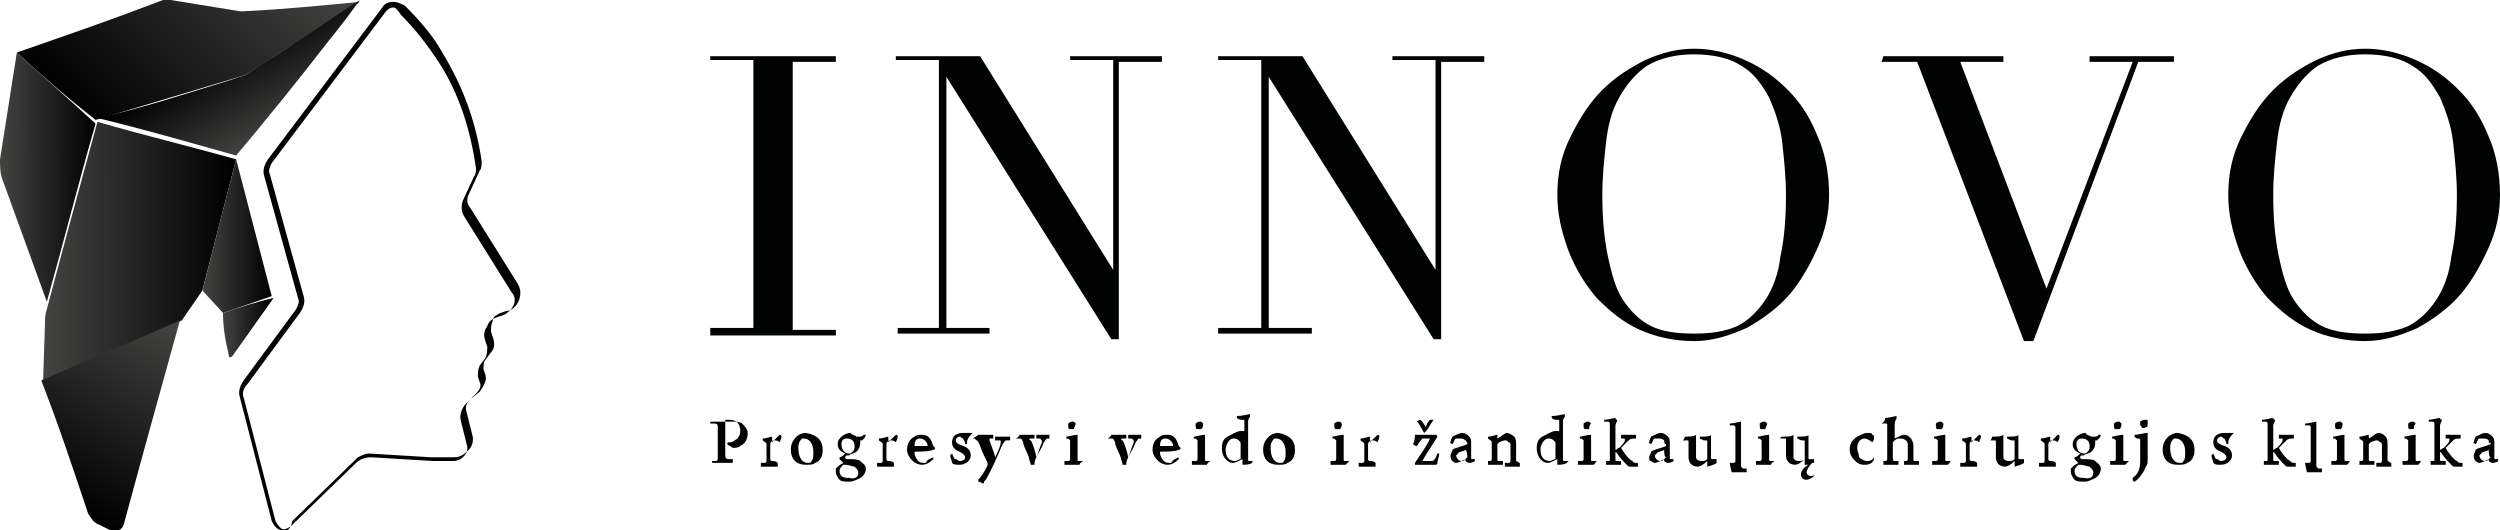 <svg xmlns="http://www.w3.org/2000/svg" xmlns:xlink="http://www.w3.org/1999/xlink" id="Layer_1" x="0px" y="0px" viewBox="0 0 133.4 28.3" style="enable-background:new 0 0 133.4 28.3;" xml:space="preserve"><style type="text/css">	.st0{fill:#010202;}	.st1{fill:url(#SVGID_1_);}	.st2{fill:url(#SVGID_2_);}	.st3{fill:url(#SVGID_3_);}	.st4{fill:url(#SVGID_4_);}	.st5{fill:url(#SVGID_5_);}	.st6{fill:url(#SVGID_6_);}	.st7{fill:url(#SVGID_7_);}</style><g>	<path class="st0" d="M37.9,17.5h2.3V3.2h-2.3V3h6.7v0.3h-2.3v14.3h2.3v0.3h-6.7V17.5z"></path>	<path class="st0" d="M47.8,17.5h2.3V3.2h-2.3V3h4.5l7.1,11.4h0V3.2h-2.3V3H62v0.3h-2.3v14.8h-0.4l-8.8-14h0v13.4h2.3v0.3h-4.9V17.5  z"></path>	<path class="st0" d="M65,17.5h2.3V3.2H65V3h4.5l7.1,11.4h0V3.2h-2.3V3h4.9v0.3h-2.3v14.8h-0.4l-8.8-14h0v13.4h2.3v0.3H65L65,17.5  L65,17.5z"></path>	<path class="st0" d="M83.1,10.4c0-1.1,0.2-2.1,0.7-3.1s1-1.8,1.7-2.5s1.5-1.2,2.3-1.6c0.9-0.4,1.7-0.6,2.6-0.6  c0.9,0,1.8,0.2,2.7,0.6c0.9,0.4,1.6,0.9,2.3,1.6s1.2,1.5,1.6,2.5c0.4,0.9,0.6,2,0.6,3.1c0,1-0.2,1.9-0.6,2.8  c-0.4,0.9-0.9,1.8-1.5,2.5c-0.6,0.7-1.4,1.3-2.3,1.8c-0.9,0.4-1.8,0.7-2.8,0.7c-1,0-2-0.2-2.9-0.6c-0.9-0.4-1.6-1-2.3-1.7  c-0.6-0.7-1.1-1.5-1.5-2.5C83.3,12.3,83.1,11.4,83.1,10.4z M85.5,10.4c0,1.3,0.1,2.3,0.3,3.3c0.2,0.9,0.4,1.7,0.8,2.3  c0.4,0.6,0.9,1.1,1.5,1.4s1.4,0.4,2.3,0.4s1.6-0.1,2.3-0.4c0.6-0.3,1.1-0.8,1.5-1.4c0.4-0.6,0.7-1.4,0.8-2.3c0.2-0.9,0.3-2,0.3-3.3  c0-0.9-0.1-1.9-0.2-2.8c-0.1-0.9-0.4-1.7-0.7-2.4c-0.4-0.7-0.8-1.3-1.5-1.7c-0.6-0.4-1.5-0.6-2.5-0.6s-1.8,0.2-2.5,0.6  c-0.6,0.4-1.1,1-1.5,1.7c-0.4,0.7-0.6,1.5-0.7,2.4C85.6,8.5,85.5,9.4,85.5,10.4z"></path>	<path class="st0" d="M100.5,3h6.4v0.3h-2.3l4.6,12.1l4.6-12.1h-2.3V3h4.5v0.3h-1.9l-5.6,14.9h-0.5l-5.7-14.9h-1.9L100.5,3L100.5,3z  "></path>	<path class="st0" d="M118.9,10.4c0-1.1,0.2-2.1,0.7-3.1s1-1.8,1.7-2.5s1.5-1.2,2.3-1.6c0.9-0.4,1.7-0.6,2.6-0.6  c0.9,0,1.8,0.2,2.7,0.6c0.9,0.4,1.6,0.9,2.3,1.6c0.7,0.7,1.2,1.5,1.6,2.5c0.4,0.9,0.6,2,0.6,3.1c0,1-0.2,1.9-0.6,2.8  c-0.4,0.9-0.9,1.8-1.5,2.5c-0.6,0.7-1.4,1.3-2.3,1.8c-0.9,0.4-1.8,0.7-2.8,0.7c-1,0-2-0.2-2.9-0.6s-1.6-1-2.3-1.7  c-0.6-0.7-1.1-1.5-1.5-2.5C119.1,12.3,118.9,11.4,118.9,10.4z M121.3,10.4c0,1.3,0.1,2.3,0.3,3.3c0.2,0.9,0.4,1.7,0.8,2.3  c0.4,0.6,0.9,1.1,1.5,1.4s1.4,0.4,2.3,0.4s1.6-0.1,2.3-0.4c0.6-0.3,1.1-0.8,1.5-1.4s0.7-1.4,0.8-2.3c0.2-0.9,0.3-2,0.3-3.3  c0-0.9-0.1-1.9-0.2-2.8c-0.1-0.9-0.4-1.7-0.7-2.4c-0.4-0.7-0.8-1.3-1.5-1.7c-0.6-0.4-1.5-0.6-2.5-0.6c-1,0-1.8,0.2-2.5,0.6  c-0.6,0.4-1.1,1-1.5,1.7c-0.4,0.7-0.6,1.5-0.7,2.4C121.4,8.5,121.3,9.4,121.3,10.4z"></path></g><g>	<path class="st0" d="M38.8,23.7C38.8,23.7,38.8,23.7,38.8,23.7c0-0.1,0.1-0.1,0.1-0.1c0.1,0,0.2,0,0.3-0.1c0.2-0.1,0.3-0.3,0.3-0.5  c0-0.4-0.2-0.6-0.6-0.6c0,0-0.1,0-0.2,0c0,0,0,0,0,0.1c0,0.1,0,0.2,0,0.9c0,0.6,0,0.8,0,0.9c0,0.1,0,0.1,0.1,0.2c0.1,0,0.1,0,0.3,0  c0,0,0,0.1,0,0.2c-0.1,0-0.4,0-0.6,0c-0.2,0-0.4,0-0.5,0c0,0,0-0.1,0-0.1c0.1,0,0.2,0,0.2,0c0.1,0,0.1-0.1,0.1-0.2  c0-0.1,0-0.5,0-0.8c0-0.6,0-0.7,0-0.8s0-0.2-0.2-0.2c-0.1,0-0.1,0-0.2,0c0,0,0-0.1,0-0.1c0.1,0,0.3,0,0.5,0c0.3,0,0.4,0,0.7,0  c0.1,0,0.4,0,0.5,0.1c0.1,0.1,0.3,0.3,0.3,0.5c0,0.4-0.2,0.6-0.4,0.7c-0.1,0.1-0.3,0.1-0.4,0.1C39,23.8,38.9,23.8,38.8,23.7  C38.8,23.8,38.8,23.8,38.8,23.7z"></path>	<path class="st0" d="M41.7,23.3L41.7,23.3c0,0.1-0.1,0.3-0.1,0.3l0,0c-0.1-0.1-0.2-0.1-0.3-0.1c-0.1,0-0.2,0.1-0.2,0.2  c0,0,0,0.1,0,0.1c0,0.3,0,0.7,0,0.7s0,0.1,0.1,0.1c0.1,0,0.2,0,0.3,0.1c0,0,0,0.1,0,0.2c-0.1,0-0.3,0-0.5,0c-0.1,0-0.3,0-0.4,0  c0,0,0-0.1,0-0.2c0.1,0,0.1,0,0.2,0c0.1,0,0.1-0.1,0.1-0.1c0-0.1,0-0.4,0-0.6c0-0.1,0-0.3,0-0.3c0-0.1-0.1-0.1-0.2-0.2  c0,0,0-0.1,0-0.1c0.2,0,0.4-0.1,0.5-0.1c0,0,0,0,0,0s0,0.2,0,0.3c0,0,0,0,0,0c0.1-0.1,0.2-0.2,0.3-0.3c0.1-0.1,0.1-0.1,0.2-0.1  C41.6,23.2,41.7,23.2,41.7,23.3z"></path>	<path class="st0" d="M43.9,24c0,0.3-0.1,0.6-0.4,0.7c-0.1,0.1-0.3,0.1-0.5,0.1c-0.6,0-0.8-0.4-0.8-0.8c0-0.3,0.1-0.5,0.3-0.7  c0.1-0.1,0.3-0.2,0.5-0.2C43.6,23.2,43.9,23.5,43.9,24z M42.8,23.4c-0.1,0.1-0.2,0.2-0.2,0.5c0,0.5,0.2,0.8,0.5,0.8  c0.1,0,0.2,0,0.2-0.1c0.1-0.1,0.1-0.2,0.1-0.5c0-0.4-0.2-0.7-0.5-0.7C42.9,23.4,42.8,23.4,42.8,23.4z"></path>	<path class="st0" d="M45.7,23.3c0.1,0,0.1,0,0.2,0c0.1,0,0.2-0.1,0.2-0.1c0,0,0.1,0,0.1,0c0,0.1-0.1,0.2-0.1,0.2  c0,0-0.1,0.1-0.1,0.1h-0.1l0,0c0,0,0,0.1,0,0.1c0,0.3-0.1,0.4-0.2,0.5c-0.1,0.1-0.3,0.1-0.4,0.2h-0.1c0,0-0.1,0-0.1,0.1  c0,0.1,0.1,0.1,0.2,0.1c0.2,0,0.5,0,0.6,0.1c0.1,0.1,0.3,0.2,0.3,0.4c0,0.3-0.2,0.5-0.5,0.6c-0.2,0.1-0.3,0.1-0.4,0.1  c-0.2,0-0.4,0-0.5-0.1c-0.1-0.1-0.2-0.3-0.2-0.4c0,0,0-0.1,0-0.2c0.1-0.1,0.2-0.2,0.4-0.3l0,0c-0.1-0.1-0.2-0.2-0.2-0.2  c0,0,0-0.1,0-0.1c0.1,0,0.2-0.1,0.3-0.2v0c-0.2-0.1-0.4-0.2-0.4-0.5c0-0.2,0.1-0.3,0.2-0.4c0.1-0.1,0.3-0.2,0.5-0.2  C45.4,23.2,45.6,23.2,45.7,23.3z M45.8,25.2c0-0.1-0.1-0.2-0.2-0.3c-0.1,0-0.3-0.1-0.5-0.1c-0.1,0-0.1,0-0.1,0  c-0.1,0.1-0.2,0.2-0.2,0.3c0,0.1,0,0.2,0.1,0.3c0.1,0.1,0.3,0.1,0.4,0.1C45.7,25.6,45.8,25.4,45.8,25.2z M44.9,23.7  c0,0.2,0.1,0.5,0.4,0.5c0.1,0,0.1,0,0.2-0.1c0.1-0.1,0.1-0.2,0.1-0.3c0-0.2-0.1-0.4-0.4-0.4C45,23.4,44.9,23.5,44.9,23.7z"></path>	<path class="st0" d="M47.9,23.3L47.9,23.3c0,0.1-0.1,0.3-0.1,0.3l0,0c-0.1-0.1-0.2-0.1-0.3-0.1c-0.1,0-0.2,0.1-0.2,0.2  c0,0,0,0.1,0,0.1c0,0.3,0,0.7,0,0.7s0,0.1,0.1,0.1c0.1,0,0.2,0,0.3,0.1c0,0,0,0.1,0,0.2c-0.1,0-0.3,0-0.5,0c-0.1,0-0.3,0-0.4,0  c0,0,0-0.1,0-0.2c0.1,0,0.1,0,0.2,0c0.1,0,0.1-0.1,0.1-0.1c0-0.1,0-0.4,0-0.6c0-0.1,0-0.3,0-0.3c0-0.1-0.1-0.1-0.2-0.2  c0,0,0-0.1,0-0.1c0.2,0,0.4-0.1,0.5-0.1c0,0,0,0,0,0s0,0.2,0,0.3c0,0,0,0,0,0c0.1-0.1,0.2-0.2,0.3-0.3c0.1-0.1,0.1-0.1,0.2-0.1  C47.8,23.2,47.9,23.2,47.9,23.3z"></path>	<path class="st0" d="M49.8,24.4c0,0,0,0.1,0,0.1c-0.2,0.2-0.4,0.3-0.6,0.3c-0.2,0-0.4-0.1-0.5-0.2c-0.2-0.2-0.3-0.4-0.3-0.6  c0-0.4,0.2-0.6,0.4-0.7c0.1-0.1,0.3-0.1,0.4-0.1c0.4,0,0.5,0.3,0.6,0.6c0,0,0,0,0.1,0.1c0,0,0,0.1-0.1,0.1c-0.2,0.1-0.7,0.1-1,0.1  c0,0,0,0,0,0.1c0,0.1,0.1,0.3,0.2,0.4c0.1,0.1,0.2,0.1,0.4,0.1C49.5,24.5,49.6,24.5,49.8,24.4C49.8,24.4,49.8,24.4,49.8,24.4z   M48.8,23.8C48.8,23.8,48.8,23.8,48.8,23.8c0.2,0,0.6,0,0.7,0l0,0c0-0.2-0.2-0.4-0.4-0.4C48.9,23.4,48.8,23.5,48.8,23.8z"></path>	<path class="st0" d="M51.6,23.7c0,0-0.1,0-0.1,0c0-0.2-0.1-0.2-0.1-0.3c-0.1,0-0.1-0.1-0.2-0.1c-0.1,0-0.2,0.1-0.2,0.2  c0,0.1,0.1,0.2,0.4,0.3c0.3,0.1,0.4,0.3,0.4,0.5c0,0.3-0.3,0.5-0.6,0.5c-0.2,0-0.3,0-0.4-0.1c0-0.1-0.1-0.3-0.1-0.4  c0,0,0.1-0.1,0.1-0.1c0.1,0.2,0.1,0.3,0.2,0.3c0.1,0,0.1,0.1,0.2,0.1c0.2,0,0.3-0.1,0.3-0.2c0-0.1-0.1-0.2-0.3-0.3  c-0.3-0.1-0.4-0.3-0.4-0.5c0-0.3,0.2-0.5,0.6-0.5c0.1,0,0.2,0,0.3,0c0.1,0,0.1,0,0.2,0C51.6,23.4,51.6,23.5,51.6,23.7z"></path>	<path class="st0" d="M52.2,23.2c0.1,0,0.3,0,0.4,0c0.2,0,0.4,0,0.4,0c0,0,0,0.1,0,0.2c-0.1,0-0.1,0-0.2,0c0,0,0,0.1,0,0.1  c0.1,0.3,0.3,0.8,0.3,0.9h0c0.1-0.2,0.3-0.6,0.3-0.8c0-0.1,0-0.1-0.1-0.1c0,0-0.1,0-0.2,0c0,0,0-0.1,0-0.2c0.1,0,0.2,0,0.4,0  c0.1,0,0.3,0,0.4,0c0,0,0,0.1,0,0.2c-0.1,0-0.1,0-0.2,0c-0.1,0-0.1,0.1-0.2,0.2c-0.3,0.7-0.6,1.4-0.9,1.9c-0.1,0.1-0.1,0.1-0.1,0.2  l0,0c-0.1,0-0.2-0.1-0.3-0.1c0,0,0-0.1,0-0.1c0.1-0.1,0.4-0.5,0.5-0.8l0-0.1c-0.1-0.2-0.3-0.6-0.4-0.9c-0.1-0.3-0.2-0.3-0.3-0.4  l-0.1,0C52.1,23.3,52.2,23.2,52.2,23.2z"></path>	<path class="st0" d="M54.4,23.2c0.1,0,0.2,0,0.4,0c0.2,0,0.3,0,0.4,0c0,0,0,0.1,0,0.2c-0.1,0-0.1,0-0.2,0s-0.1,0.1,0,0.1  c0.1,0.1,0.3,0.8,0.3,0.9h0c0.1-0.2,0.2-0.6,0.3-0.8c0-0.1,0-0.1-0.1-0.2c-0.1,0-0.1,0-0.2,0c0,0,0-0.1,0-0.2c0.1,0,0.2,0,0.4,0  c0.2,0,0.3,0,0.3,0c0,0,0,0.1,0,0.2c-0.1,0-0.1,0-0.1,0c-0.1,0-0.1,0.1-0.2,0.2c-0.1,0.3-0.2,0.4-0.4,0.8c-0.1,0.2-0.1,0.3-0.1,0.4  c-0.1,0-0.2,0-0.2,0c0-0.1-0.1-0.3-0.1-0.4c-0.1-0.3-0.3-0.6-0.3-0.8c-0.1-0.2-0.1-0.2-0.2-0.2c-0.1,0-0.1,0-0.2,0  C54.4,23.3,54.4,23.2,54.4,23.2z"></path>	<path class="st0" d="M57.6,24.8c-0.1,0-0.2,0-0.4,0c-0.2,0-0.3,0-0.4,0c0,0,0-0.1,0-0.2c0.1,0,0.1,0,0.2,0c0.1,0,0.1-0.1,0.1-0.1  c0-0.1,0-0.3,0-0.5v-0.4c0,0,0-0.1,0-0.1c-0.1-0.1-0.1-0.1-0.2-0.1c0,0,0-0.1,0-0.1c0.1,0,0.4-0.1,0.6-0.1v0.7c0,0.2,0,0.4,0,0.6  c0,0.1,0,0.1,0.1,0.1c0.1,0,0.1,0,0.2,0C57.6,24.7,57.6,24.8,57.6,24.8z M57.3,22.9c0,0-0.2,0-0.2,0c-0.1,0-0.1-0.1-0.1-0.2  c0,0,0-0.1,0-0.1c0,0,0.1-0.1,0.2-0.1c0.1,0,0.1,0,0.1,0c0,0,0.1,0.1,0.1,0.1C57.4,22.7,57.3,22.8,57.3,22.9z"></path>	<path class="st0" d="M59.3,23.2c0.1,0,0.2,0,0.4,0c0.2,0,0.3,0,0.4,0c0,0,0,0.1,0,0.2c-0.1,0-0.1,0-0.2,0c-0.1,0-0.1,0.1,0,0.1  c0.1,0.1,0.3,0.8,0.3,0.9h0c0.1-0.2,0.2-0.6,0.3-0.8c0-0.1,0-0.1-0.1-0.2c-0.1,0-0.1,0-0.2,0c0,0,0-0.1,0-0.2c0.1,0,0.2,0,0.4,0  c0.2,0,0.3,0,0.3,0c0,0,0,0.1,0,0.2c-0.1,0-0.1,0-0.1,0c-0.1,0-0.1,0.1-0.2,0.2c-0.1,0.3-0.2,0.4-0.4,0.8c-0.1,0.2-0.1,0.3-0.1,0.4  c-0.1,0-0.2,0-0.2,0c0-0.1-0.1-0.3-0.1-0.4c-0.1-0.3-0.3-0.6-0.3-0.8c-0.1-0.2-0.1-0.2-0.2-0.2c-0.1,0-0.1,0-0.2,0  C59.3,23.3,59.3,23.2,59.3,23.2z"></path>	<path class="st0" d="M62.9,24.4c0,0,0,0.1,0,0.1c-0.2,0.2-0.4,0.3-0.6,0.3c-0.2,0-0.4-0.1-0.5-0.2c-0.2-0.2-0.3-0.4-0.3-0.6  c0-0.4,0.2-0.6,0.4-0.7c0.1-0.1,0.3-0.1,0.4-0.1c0.4,0,0.5,0.3,0.6,0.6c0,0,0,0,0.1,0.1c0,0,0,0.1-0.1,0.1c-0.2,0.1-0.7,0.1-1,0.1  c0,0,0,0,0,0.1c0,0.1,0.1,0.3,0.2,0.4c0.1,0.1,0.2,0.1,0.4,0.1C62.6,24.5,62.7,24.5,62.9,24.4C62.9,24.4,62.9,24.4,62.9,24.4z   M61.9,23.8C61.9,23.8,61.9,23.8,61.9,23.8c0.2,0,0.6,0,0.7,0l0,0c0-0.2-0.2-0.4-0.4-0.4C62,23.4,61.9,23.5,61.9,23.8z"></path>	<path class="st0" d="M64.4,24.8c-0.1,0-0.2,0-0.4,0c-0.2,0-0.3,0-0.4,0c0,0,0-0.1,0-0.2c0.1,0,0.1,0,0.2,0c0.1,0,0.1-0.1,0.1-0.1  c0-0.1,0-0.3,0-0.5v-0.4c0,0,0-0.1,0-0.1c-0.1-0.1-0.1-0.1-0.2-0.1c0,0,0-0.1,0-0.1c0.1,0,0.4-0.1,0.6-0.1v0.7c0,0.2,0,0.4,0,0.6  c0,0.1,0,0.1,0.1,0.1c0.1,0,0.1,0,0.2,0C64.4,24.7,64.4,24.8,64.4,24.8z M64.1,22.9c0,0-0.2,0-0.2,0c-0.1,0-0.1-0.1-0.1-0.2  c0,0,0-0.1,0-0.1c0,0,0.1-0.1,0.2-0.1c0.1,0,0.1,0,0.1,0c0,0,0.1,0.1,0.1,0.1C64.2,22.7,64.2,22.8,64.1,22.9z"></path>	<path class="st0" d="M66.8,24.7c-0.1,0.1-0.4,0.1-0.5,0.1c0,0,0,0,0-0.1c0,0,0-0.1,0-0.2c0,0,0,0,0,0c-0.2,0.1-0.4,0.2-0.5,0.2  c-0.2,0-0.3-0.1-0.4-0.2c-0.1-0.1-0.2-0.3-0.2-0.6c0-0.3,0.1-0.5,0.3-0.6c0.2-0.1,0.5-0.3,0.7-0.3c0.1,0,0.1,0,0.2,0l0,0  c0-0.4,0-0.4,0-0.5c0-0.1,0-0.1-0.1-0.1c-0.1,0-0.2,0-0.3-0.1c0,0,0-0.1,0-0.1c0.3,0,0.6-0.1,0.7-0.1c0,0,0,0.1,0,0.1  c0,0.1-0.1,0.1-0.1,0.3c0,0.2,0,0.4,0,1.1v0.9c0,0.1,0,0.1,0.1,0.1c0,0,0.1,0,0.2,0C66.8,24.6,66.8,24.7,66.8,24.7z M65.6,23.5  c-0.1,0.1-0.2,0.3-0.2,0.5c0,0.4,0.2,0.6,0.5,0.6c0.1,0,0.2-0.1,0.3-0.1c0,0,0-0.1,0-0.1c0-0.1,0-0.5,0-0.7c0-0.1,0-0.1-0.1-0.2  c-0.1-0.1-0.2-0.1-0.3-0.1C65.8,23.4,65.7,23.4,65.6,23.5z"></path>	<path class="st0" d="M69.1,24c0,0.3-0.1,0.6-0.4,0.7c-0.1,0.1-0.3,0.1-0.5,0.1c-0.6,0-0.8-0.4-0.8-0.8c0-0.3,0.1-0.5,0.3-0.7  c0.1-0.1,0.3-0.2,0.5-0.2C68.8,23.2,69.1,23.5,69.1,24z M68,23.4c-0.1,0.1-0.2,0.2-0.2,0.5c0,0.5,0.2,0.8,0.5,0.8  c0.1,0,0.2,0,0.2-0.1c0.1-0.1,0.1-0.2,0.1-0.5c0-0.4-0.2-0.7-0.5-0.7C68.2,23.4,68.1,23.4,68,23.4z"></path>	<path class="st0" d="M71.8,24.8c-0.1,0-0.2,0-0.4,0c-0.2,0-0.3,0-0.4,0c0,0,0-0.1,0-0.2c0.1,0,0.1,0,0.2,0c0.1,0,0.1-0.1,0.1-0.1  c0-0.1,0-0.3,0-0.5v-0.4c0,0,0-0.1,0-0.1c-0.1-0.1-0.1-0.1-0.2-0.1c0,0,0-0.1,0-0.1c0.1,0,0.4-0.1,0.6-0.1v0.7c0,0.2,0,0.4,0,0.6  c0,0.1,0,0.1,0.1,0.1c0.1,0,0.1,0,0.2,0C71.9,24.7,71.8,24.8,71.8,24.8z M71.5,22.9c0,0-0.2,0-0.2,0c-0.1,0-0.1-0.1-0.1-0.2  c0,0,0-0.1,0-0.1c0,0,0.1-0.1,0.2-0.1c0.1,0,0.1,0,0.1,0c0,0,0.1,0.1,0.1,0.1C71.6,22.7,71.6,22.8,71.5,22.9z"></path>	<path class="st0" d="M73.6,23.3L73.6,23.3c0,0.1-0.1,0.3-0.1,0.3l0,0c-0.1-0.1-0.2-0.1-0.3-0.1c-0.1,0-0.2,0.1-0.2,0.2  c0,0,0,0.1,0,0.1c0,0.3,0,0.7,0,0.7s0,0.1,0.1,0.1c0.1,0,0.2,0,0.3,0.1c0,0,0,0.1,0,0.2c-0.1,0-0.3,0-0.5,0c-0.1,0-0.3,0-0.4,0  c0,0,0-0.1,0-0.2c0.1,0,0.1,0,0.2,0c0.1,0,0.1-0.1,0.1-0.1c0-0.1,0-0.4,0-0.6c0-0.1,0-0.3,0-0.3c0-0.1-0.1-0.1-0.2-0.2  c0,0,0-0.1,0-0.1c0.2,0,0.4-0.1,0.5-0.1c0,0,0,0,0,0s0,0.2,0,0.3c0,0,0,0,0,0c0.1-0.1,0.2-0.2,0.3-0.3c0.1-0.1,0.1-0.1,0.2-0.1  C73.5,23.2,73.6,23.2,73.6,23.3z"></path>	<path class="st0" d="M76.7,23.3c-0.1,0.2-0.6,0.9-0.8,1.3v0c0.1,0,0.4,0,0.5,0c0.1,0,0.2-0.1,0.3-0.4c0,0,0.1,0,0.1,0c0,0,0,0,0,0  c0,0.1-0.1,0.4-0.1,0.5c0,0.1-0.1,0.1-0.1,0.1c-0.3,0-0.9,0-1.1,0l0-0.1c0.2-0.3,0.7-1,0.8-1.3v0c-0.1,0-0.4,0-0.4,0  s-0.1,0.1-0.3,0.4c0,0-0.1,0-0.2-0.1c0.1-0.2,0.1-0.4,0.1-0.5c0.1,0,0.2,0,0.3,0h0.5c0.2,0,0.3,0,0.4,0  C76.6,23.2,76.7,23.3,76.7,23.3z M76.3,22.4c0,0,0.1,0,0.2,0v0c-0.1,0.1-0.3,0.5-0.4,0.6c0,0-0.1,0.1-0.1,0.1  c-0.1-0.1-0.3-0.6-0.4-0.6c0,0,0.1-0.1,0.2-0.1c0,0,0.1,0.1,0.3,0.4h0C76.1,22.6,76.3,22.4,76.3,22.4z"></path>	<path class="st0" d="M78.2,23.5c-0.1-0.1-0.2-0.1-0.3-0.1c-0.1,0-0.2,0-0.2,0c-0.1,0-0.1,0.2-0.2,0.3c0,0-0.2-0.1-0.1-0.1  c0-0.1,0.1-0.3,0.1-0.3c0.2-0.1,0.4-0.2,0.5-0.2c0.2,0,0.3,0.1,0.4,0.2c0.1,0.1,0.1,0.2,0.1,0.4c0,0.2,0,0.5,0,0.7  c0,0.1,0,0.1,0.1,0.1c0.1,0,0.1,0,0.1,0c0,0,0,0.1,0,0.1c-0.1,0.1-0.3,0.1-0.3,0.1c-0.1,0-0.2-0.1-0.2-0.1c0,0,0-0.1,0-0.1h0  c-0.2,0.1-0.4,0.2-0.5,0.2c-0.1,0-0.2-0.1-0.2-0.1c-0.1-0.1-0.1-0.2-0.1-0.3c0-0.1,0.1-0.2,0.1-0.3c0.1-0.1,0.6-0.2,0.8-0.3l0,0  c0,0,0-0.1,0-0.1C78.3,23.7,78.3,23.6,78.2,23.5z M78.2,24c-0.1,0.1-0.4,0.1-0.4,0.2c0,0-0.1,0.1-0.1,0.1c0,0.1,0.1,0.3,0.3,0.3  c0.1,0,0.1,0,0.2-0.1c0,0,0.1-0.1,0.1-0.1C78.3,24.4,78.3,24.1,78.2,24C78.3,24,78.3,24,78.2,24z"></path>	<path class="st0" d="M79.5,24.6c0.1,0,0.1-0.1,0.1-0.1c0-0.1,0-0.4,0-0.6v-0.3c0-0.1-0.1-0.1-0.2-0.2c0,0,0-0.1,0-0.1  c0.2,0,0.4-0.1,0.5-0.1l0,0c0,0,0,0.2,0,0.2h0c0.2-0.1,0.4-0.3,0.5-0.3s0.3,0.1,0.4,0.2c0.1,0.1,0.1,0.3,0.1,0.5c0,0.2,0,0.6,0,0.7  l0,0.1c0.1,0,0.1,0.1,0.2,0.1c0,0,0,0.1,0,0.2c-0.1,0-0.2,0-0.4,0c-0.2,0-0.3,0-0.4,0c0,0,0-0.1,0-0.2c0.1,0,0.1,0,0.2,0  c0.1,0,0.1-0.1,0.1-0.2c0-0.3,0-0.6,0-0.7c0-0.1,0-0.2-0.1-0.2c-0.1-0.1-0.1-0.1-0.2-0.1c-0.1,0-0.3,0.1-0.3,0.1  c0,0-0.1,0.1-0.1,0.1c0,0.3,0,0.6,0,0.8c0,0.1,0,0.1,0.1,0.1c0.1,0,0.1,0,0.2,0c0,0,0,0.1,0,0.2c-0.1,0-0.2,0-0.4,0  c-0.2,0-0.4,0-0.4,0c0,0,0-0.1,0-0.2C79.4,24.6,79.5,24.6,79.5,24.6z"></path>	<path class="st0" d="M83.6,24.7c-0.1,0.1-0.4,0.1-0.5,0.1c0,0,0,0,0-0.1c0,0,0-0.1,0-0.2c0,0,0,0,0,0c-0.2,0.1-0.4,0.2-0.5,0.2  c-0.2,0-0.3-0.1-0.4-0.2c-0.1-0.1-0.2-0.3-0.2-0.6c0-0.3,0.1-0.5,0.3-0.6c0.2-0.1,0.5-0.3,0.7-0.3c0.1,0,0.1,0,0.2,0l0,0  c0-0.4,0-0.4,0-0.5c0-0.1,0-0.1-0.1-0.1c-0.1,0-0.2,0-0.3-0.1c0,0,0-0.1,0-0.1c0.3,0,0.6-0.1,0.7-0.1c0,0,0,0.1,0,0.1  c0,0.1-0.1,0.1-0.1,0.3c0,0.2,0,0.4,0,1.1v0.9c0,0.1,0,0.1,0.1,0.1c0,0,0.1,0,0.2,0C83.7,24.6,83.6,24.7,83.6,24.7z M82.4,23.5  c-0.1,0.1-0.2,0.3-0.2,0.5c0,0.4,0.2,0.6,0.5,0.6c0.1,0,0.2-0.1,0.3-0.1c0,0,0-0.1,0-0.1c0-0.1,0-0.5,0-0.7c0-0.1,0-0.1-0.1-0.2  c-0.1-0.1-0.2-0.1-0.3-0.1C82.6,23.4,82.5,23.4,82.4,23.5z"></path>	<path class="st0" d="M85,24.8c-0.1,0-0.2,0-0.4,0c-0.2,0-0.3,0-0.4,0c0,0,0-0.1,0-0.2c0.1,0,0.1,0,0.2,0c0.1,0,0.1-0.1,0.1-0.1  c0-0.1,0-0.3,0-0.5v-0.4c0,0,0-0.1,0-0.1c-0.1-0.1-0.1-0.1-0.2-0.1c0,0,0-0.1,0-0.1c0.1,0,0.4-0.1,0.6-0.1v0.7c0,0.2,0,0.4,0,0.6  c0,0.1,0,0.1,0.1,0.1c0.1,0,0.1,0,0.2,0C85.1,24.7,85.1,24.8,85,24.8z M84.8,22.9c0,0-0.2,0-0.2,0c-0.1,0-0.1-0.1-0.1-0.2  c0,0,0-0.1,0-0.1c0,0,0.1-0.1,0.2-0.1c0.1,0,0.1,0,0.1,0c0,0,0.1,0.1,0.1,0.1C84.8,22.7,84.8,22.8,84.8,22.9z"></path>	<path class="st0" d="M86.5,23.2c0.4,0,0.7,0,0.8,0c0,0,0,0.1,0,0.2c-0.2,0-0.3,0-0.4,0.1c-0.1,0.1-0.3,0.3-0.4,0.4v0  c0.1,0.2,0.4,0.6,0.6,0.7c0.1,0.1,0.1,0.1,0.3,0.1c0,0,0,0.1,0,0.2c-0.1,0-0.2,0-0.4,0c-0.1,0-0.1,0-0.2-0.1  c-0.1-0.1-0.4-0.4-0.5-0.6c0,0-0.1-0.1-0.1-0.1v0.4c0,0.1,0,0.1,0.1,0.1c0,0,0.1,0,0.2,0c0,0,0,0.1,0,0.2c-0.1,0-0.2,0-0.4,0  c-0.3,0-0.3,0-0.4,0c0,0,0-0.1,0-0.2c0.1,0,0.1,0,0.1,0c0.1,0,0.1,0,0.1-0.1c0-0.1,0-0.7,0-0.9c0-0.8,0-1,0-1s0-0.1-0.1-0.1  s-0.1,0-0.2,0c0,0,0-0.1,0-0.1c0.2,0,0.5-0.1,0.6-0.1c0,0,0,0.1,0.1,0.1c0,0.1-0.1,0.2-0.1,0.3c0,0.3,0,0.8,0,1.3  c0.1,0,0.1-0.1,0.2-0.1c0.1-0.1,0.3-0.3,0.3-0.4c0,0,0-0.1,0-0.1c-0.1,0-0.1,0-0.2,0C86.5,23.4,86.5,23.2,86.5,23.2z"></path>	<path class="st0" d="M88.8,23.5c-0.1-0.1-0.2-0.1-0.3-0.1c-0.1,0-0.2,0-0.2,0c-0.1,0-0.1,0.2-0.2,0.3c0,0-0.2-0.1-0.1-0.1  c0-0.1,0.1-0.3,0.1-0.3c0.2-0.1,0.4-0.2,0.5-0.2c0.2,0,0.3,0.1,0.4,0.2c0.1,0.1,0.1,0.2,0.1,0.4c0,0.2,0,0.5,0,0.7  c0,0.1,0,0.1,0.1,0.1c0.1,0,0.1,0,0.1,0c0,0,0,0.1,0,0.1c-0.1,0.1-0.3,0.1-0.3,0.1c-0.1,0-0.2-0.1-0.2-0.1c0,0,0-0.1,0-0.1h0  c-0.2,0.1-0.4,0.2-0.5,0.2c-0.1,0-0.2-0.1-0.2-0.1C88,24.6,88,24.5,88,24.4c0-0.1,0.1-0.2,0.1-0.3c0.1-0.1,0.6-0.2,0.8-0.3l0,0  c0,0,0-0.1,0-0.1C88.8,23.7,88.8,23.6,88.8,23.5z M88.8,24c-0.1,0.1-0.4,0.1-0.4,0.2c0,0-0.1,0.1-0.1,0.1c0,0.1,0.1,0.3,0.3,0.3  c0.1,0,0.1,0,0.2-0.1c0,0,0.1-0.1,0.1-0.1C88.8,24.4,88.8,24.1,88.8,24C88.8,24,88.8,24,88.8,24z"></path>	<path class="st0" d="M89.9,23.3c0.2,0,0.5,0,0.6-0.1c0,0.1,0,0.4,0,0.8c0,0.3,0,0.3,0,0.4c0,0.1,0.1,0.2,0.3,0.2  c0.1,0,0.2,0,0.3-0.1c0,0,0-0.1,0-0.1s0-0.1,0-0.8c0-0.1,0-0.1-0.1-0.1c-0.1,0-0.1,0-0.3-0.1c0,0,0-0.1,0-0.1c0.2,0,0.6,0,0.6-0.1  c0,0.1,0,0.1,0,0.3v0.9c0,0.1,0,0.1,0.1,0.1c0.1,0,0.1,0,0.2,0c0,0,0,0.1,0,0.2c-0.1,0.1-0.5,0.2-0.5,0.2c0,0,0,0,0-0.1  c0,0,0-0.2,0-0.2h0c-0.2,0.2-0.4,0.3-0.5,0.3c-0.4,0-0.5-0.3-0.5-0.5c0-0.2,0-0.6,0-0.8c0-0.1,0-0.1-0.1-0.1c0,0-0.1,0-0.2,0  C89.9,23.4,89.9,23.3,89.9,23.3z"></path>	<path class="st0" d="M92.3,24.7c0.1,0,0.1,0,0.2,0c0.1,0,0.1-0.1,0.1-0.1c0-0.1,0-0.4,0-1c0-0.3,0-0.7,0-0.8c0,0,0-0.1-0.1-0.1  c0,0-0.1,0-0.2,0c0,0,0-0.1,0-0.1c0.2,0,0.5-0.1,0.6-0.1c0,0,0,0,0,0.1c0,0.1,0,0.1,0,0.3c0,0.2,0,0.6,0,1c0,0.6,0,0.8,0,0.9  c0,0.1,0,0.1,0.1,0.2c0.1,0,0.1,0,0.2,0c0,0,0,0.1,0,0.2c-0.1,0-0.2,0-0.4,0c-0.2,0-0.3,0-0.4,0C92.3,24.8,92.3,24.7,92.3,24.7z"></path>	<path class="st0" d="M94.5,24.8c-0.1,0-0.2,0-0.4,0c-0.2,0-0.3,0-0.4,0c0,0,0-0.1,0-0.2c0.1,0,0.1,0,0.2,0c0.1,0,0.1-0.1,0.1-0.1  c0-0.1,0-0.3,0-0.5v-0.4c0,0,0-0.1,0-0.1c-0.1-0.1-0.1-0.1-0.2-0.1c0,0,0-0.1,0-0.1c0.1,0,0.4-0.1,0.6-0.1v0.7c0,0.2,0,0.4,0,0.6  c0,0.1,0,0.1,0.1,0.1c0.1,0,0.1,0,0.2,0C94.5,24.7,94.5,24.8,94.5,24.8z M94.2,22.9c0,0-0.2,0-0.2,0c-0.1,0-0.1-0.1-0.1-0.2  c0,0,0-0.1,0-0.1c0,0,0.1-0.1,0.2-0.1c0.1,0,0.1,0,0.1,0c0,0,0.1,0.1,0.1,0.1C94.3,22.7,94.2,22.8,94.2,22.9z"></path>	<path class="st0" d="M95.1,23.3c0.2,0,0.5,0,0.6-0.1c0,0.1,0,0.4,0,0.8c0,0.3,0,0.3,0,0.4c0,0.1,0.1,0.2,0.3,0.2  c0.1,0,0.2,0,0.3-0.1c0,0,0-0.1,0-0.1s0-0.1,0-0.8c0-0.1,0-0.1-0.1-0.1c-0.1,0-0.1,0-0.3-0.1c0,0,0-0.1,0-0.1c0.2,0,0.6,0,0.6-0.1  c0,0.1,0,0.1,0,0.3v0.9c0,0.1,0,0.1,0.1,0.1c0.1,0,0.1,0,0.2,0c0,0,0,0.1,0,0.2c0,0,0,0-0.1,0c-0.2,0.2-0.3,0.4-0.3,0.5  c0,0.1,0.1,0.2,0.2,0.2c0.1,0,0.2,0,0.2-0.1c0,0,0,0.1,0,0.1c-0.1,0.1-0.3,0.2-0.4,0.2c-0.2,0-0.3-0.1-0.3-0.3  c0-0.2,0.2-0.4,0.4-0.5c-0.1,0-0.1,0-0.2,0c0,0,0,0,0-0.1c0,0,0-0.2,0-0.2h0c-0.2,0.2-0.4,0.3-0.5,0.3c-0.4,0-0.5-0.3-0.5-0.5  c0-0.2,0-0.6,0-0.8c0-0.1,0-0.1-0.1-0.1c0,0-0.1,0-0.2,0C95,23.4,95,23.3,95.1,23.3z"></path>	<path class="st0" d="M99.5,24.8c-0.3,0-0.4-0.1-0.6-0.3c-0.1-0.1-0.2-0.3-0.2-0.5c0-0.3,0.1-0.5,0.4-0.7c0.2-0.1,0.4-0.2,0.5-0.2  c0.2,0,0.3,0,0.3,0.1c0.1,0,0.1,0.1,0.1,0.1c0,0,0,0.1,0,0.1c0,0.1-0.1,0.2-0.1,0.2h0c-0.1-0.1-0.3-0.2-0.4-0.2  c-0.3,0-0.4,0.3-0.4,0.5c0,0.2,0.1,0.3,0.1,0.5c0.1,0.1,0.3,0.2,0.4,0.2c0.1,0,0.3,0,0.4-0.2l0,0c0,0.1,0,0.1,0,0.1  C99.9,24.8,99.6,24.8,99.5,24.8z"></path>	<path class="st0" d="M100.6,22.3c0.2,0,0.5-0.1,0.6-0.1c0,0,0,0.1,0,0.1c0,0.1-0.1,0.1-0.1,0.4c0,0.3,0,0.6,0,0.7c0,0,0,0,0,0  c0.2-0.1,0.4-0.2,0.5-0.2c0.3,0,0.5,0.3,0.5,0.6c0,0.2,0,0.5,0,0.7c0,0.1,0,0.1,0.1,0.1c0.1,0,0.1,0,0.2,0c0,0,0,0.1,0,0.2  c-0.1,0-0.2,0-0.4,0c-0.1,0-0.3,0-0.4,0c0,0,0-0.1,0-0.2c0.1,0,0.1,0,0.1,0c0.1,0,0.1-0.1,0.1-0.2c0-0.2,0-0.6,0-0.7  c0-0.1-0.1-0.3-0.4-0.3c-0.1,0-0.2,0-0.3,0.1c0,0-0.1,0.1-0.1,0.1c0,0.3,0,0.7,0,0.8c0,0.1,0,0.2,0.1,0.2c0.1,0,0.1,0,0.2,0  c0,0,0,0.1,0,0.2c-0.1,0-0.2,0-0.4,0s-0.3,0-0.4,0c0,0,0-0.1,0-0.2c0.1,0,0.1,0,0.1,0c0.1,0,0.1-0.1,0.1-0.1c0-0.1,0-0.5,0-0.6  c0-0.9,0-1.1,0-1.2c0-0.1,0-0.1-0.1-0.1c-0.1,0-0.1,0-0.2,0C100.6,22.5,100.6,22.3,100.6,22.3z"></path>	<path class="st0" d="M103.9,24.8c-0.1,0-0.2,0-0.4,0c-0.2,0-0.3,0-0.4,0c0,0,0-0.1,0-0.2c0.1,0,0.1,0,0.2,0c0.1,0,0.1-0.1,0.1-0.1  c0-0.1,0-0.3,0-0.5v-0.4c0,0,0-0.1,0-0.1c-0.1-0.1-0.1-0.1-0.2-0.1c0,0,0-0.1,0-0.1c0.1,0,0.4-0.1,0.6-0.1v0.7c0,0.2,0,0.4,0,0.6  c0,0.1,0,0.1,0.1,0.1c0.1,0,0.1,0,0.2,0C104,24.7,104,24.8,103.9,24.8z M103.6,22.9c0,0-0.2,0-0.2,0c-0.1,0-0.1-0.1-0.1-0.2  c0,0,0-0.1,0-0.1c0,0,0.1-0.1,0.2-0.1c0.1,0,0.1,0,0.1,0c0,0,0.1,0.1,0.1,0.1C103.7,22.7,103.7,22.8,103.6,22.9z"></path>	<path class="st0" d="M105.7,23.3L105.7,23.3c0,0.1-0.1,0.3-0.1,0.3l0,0c-0.1-0.1-0.2-0.1-0.3-0.1c-0.1,0-0.2,0.1-0.2,0.2  c0,0,0,0.1,0,0.1c0,0.3,0,0.7,0,0.7s0,0.1,0.1,0.1c0.1,0,0.2,0,0.3,0.1c0,0,0,0.1,0,0.2c-0.1,0-0.3,0-0.5,0c-0.1,0-0.3,0-0.4,0  c0,0,0-0.1,0-0.2c0.1,0,0.1,0,0.2,0c0.1,0,0.1-0.1,0.1-0.1c0-0.1,0-0.4,0-0.6c0-0.1,0-0.3,0-0.3c0-0.1-0.1-0.1-0.2-0.2  c0,0,0-0.1,0-0.1c0.2,0,0.4-0.1,0.5-0.1c0,0,0,0,0,0s0,0.2,0,0.3c0,0,0,0,0,0c0.1-0.1,0.2-0.2,0.3-0.3c0.1-0.1,0.1-0.1,0.2-0.1  C105.6,23.2,105.7,23.2,105.7,23.3z"></path>	<path class="st0" d="M106.3,23.3c0.2,0,0.5,0,0.6-0.1c0,0.1,0,0.4,0,0.8c0,0.3,0,0.3,0,0.4c0,0.1,0.1,0.2,0.3,0.2  c0.1,0,0.2,0,0.3-0.1c0,0,0-0.1,0-0.1s0-0.1,0-0.8c0-0.1,0-0.1-0.1-0.1c-0.1,0-0.1,0-0.3-0.1c0,0,0-0.1,0-0.1c0.2,0,0.6,0,0.6-0.1  c0,0.1,0,0.1,0,0.3v0.9c0,0.1,0,0.1,0.1,0.1c0.1,0,0.1,0,0.2,0c0,0,0,0.1,0,0.2c-0.1,0.1-0.5,0.2-0.5,0.2c0,0,0,0,0-0.1  c0,0,0-0.2,0-0.2h0c-0.2,0.2-0.4,0.3-0.5,0.3c-0.4,0-0.5-0.3-0.5-0.5c0-0.2,0-0.6,0-0.8c0-0.1,0-0.1-0.1-0.1c0,0-0.1,0-0.2,0  C106.3,23.4,106.3,23.3,106.3,23.3z"></path>	<path class="st0" d="M109.9,23.3L109.9,23.3c0,0.1-0.1,0.3-0.1,0.3l0,0c-0.1-0.1-0.2-0.1-0.3-0.1c-0.1,0-0.2,0.1-0.2,0.2  c0,0,0,0.1,0,0.1c0,0.3,0,0.7,0,0.7s0,0.1,0.1,0.1c0.1,0,0.2,0,0.3,0.1c0,0,0,0.1,0,0.2c-0.1,0-0.3,0-0.5,0c-0.1,0-0.3,0-0.4,0  c0,0,0-0.1,0-0.2c0.1,0,0.1,0,0.2,0c0.1,0,0.1-0.1,0.1-0.1c0-0.1,0-0.4,0-0.6c0-0.1,0-0.3,0-0.3c0-0.1-0.1-0.1-0.2-0.2  c0,0,0-0.1,0-0.1c0.2,0,0.4-0.1,0.5-0.1c0,0,0,0,0,0s0,0.2,0,0.3c0,0,0,0,0,0c0.1-0.1,0.2-0.2,0.3-0.3c0.1-0.1,0.1-0.1,0.2-0.1  C109.8,23.2,109.9,23.2,109.9,23.3z"></path>	<path class="st0" d="M111.6,23.3c0.1,0,0.1,0,0.2,0c0.1,0,0.2-0.1,0.2-0.1c0,0,0.1,0,0.1,0c0,0.1-0.1,0.2-0.1,0.2  c0,0-0.1,0.1-0.1,0.1h-0.1l0,0c0,0,0,0.1,0,0.1c0,0.3-0.1,0.4-0.2,0.5c-0.1,0.1-0.3,0.1-0.4,0.2h-0.1c0,0-0.1,0-0.1,0.1  c0,0.1,0.1,0.1,0.2,0.1c0.2,0,0.5,0,0.6,0.1c0.1,0.1,0.3,0.2,0.3,0.4c0,0.3-0.2,0.5-0.5,0.6c-0.2,0.1-0.3,0.1-0.4,0.1  c-0.2,0-0.4,0-0.5-0.1c-0.1-0.1-0.2-0.3-0.2-0.4c0,0,0-0.1,0-0.2c0.1-0.1,0.2-0.2,0.4-0.3l0,0c-0.1-0.1-0.2-0.2-0.2-0.2  c0,0,0-0.1,0-0.1c0.1,0,0.2-0.1,0.3-0.2v0c-0.2-0.1-0.4-0.2-0.4-0.5c0-0.2,0.1-0.3,0.2-0.4c0.1-0.1,0.3-0.2,0.5-0.2  C111.3,23.2,111.4,23.2,111.6,23.3z M111.7,25.2c0-0.1-0.1-0.2-0.2-0.3c-0.1,0-0.3-0.1-0.5-0.1c-0.1,0-0.1,0-0.1,0  c-0.1,0.1-0.2,0.2-0.2,0.3c0,0.1,0,0.2,0.1,0.3c0.1,0.1,0.3,0.1,0.4,0.1C111.6,25.6,111.7,25.4,111.7,25.2z M110.8,23.7  c0,0.2,0.1,0.5,0.4,0.5c0.1,0,0.1,0,0.2-0.1c0.1-0.1,0.1-0.2,0.1-0.3c0-0.2-0.1-0.4-0.4-0.4C110.9,23.4,110.8,23.5,110.8,23.7z"></path>	<path class="st0" d="M113.4,24.8c-0.1,0-0.2,0-0.4,0c-0.2,0-0.3,0-0.4,0c0,0,0-0.1,0-0.2c0.1,0,0.1,0,0.2,0c0.1,0,0.1-0.1,0.1-0.1  c0-0.1,0-0.3,0-0.5v-0.4c0,0,0-0.1,0-0.1c-0.1-0.1-0.1-0.1-0.2-0.1c0,0,0-0.1,0-0.1c0.1,0,0.4-0.1,0.6-0.1v0.7c0,0.2,0,0.4,0,0.6  c0,0.1,0,0.1,0.1,0.1c0.1,0,0.1,0,0.2,0C113.5,24.7,113.4,24.8,113.4,24.8z M113.1,22.9c0,0-0.2,0-0.2,0c-0.1,0-0.1-0.1-0.1-0.2  c0,0,0-0.1,0-0.1c0,0,0.1-0.1,0.2-0.1c0.1,0,0.1,0,0.1,0c0,0,0.1,0.1,0.1,0.1C113.2,22.7,113.2,22.8,113.1,22.9z"></path>	<path class="st0" d="M114.6,24.4c0,0.3,0,0.4-0.1,0.5c-0.1,0.3-0.4,0.7-0.6,0.8c-0.1,0-0.1-0.1-0.1-0.1c0,0,0,0,0-0.1  c0.3-0.2,0.4-0.5,0.4-0.9c0-0.4,0-0.9,0-1.1c0,0,0-0.1-0.1-0.1c-0.1,0-0.1,0-0.2-0.1c0,0,0-0.1,0-0.1c0.2,0,0.5-0.1,0.7-0.1  C114.6,23.5,114.6,24.1,114.6,24.4z M114.5,22.8c0,0-0.2,0.1-0.2,0c-0.1-0.1-0.1-0.1-0.1-0.2c0,0,0-0.1,0-0.1c0,0,0.1-0.1,0.3-0.1  c0.1,0,0.1,0,0.1,0.1c0,0,0,0.1,0,0.1C114.6,22.7,114.6,22.8,114.5,22.8z"></path>	<path class="st0" d="M117.1,24c0,0.3-0.1,0.6-0.4,0.7c-0.1,0.1-0.3,0.1-0.5,0.1c-0.6,0-0.8-0.4-0.8-0.8c0-0.3,0.1-0.5,0.3-0.7  c0.1-0.1,0.3-0.2,0.5-0.2C116.8,23.2,117.1,23.5,117.1,24z M116,23.4c-0.1,0.1-0.2,0.2-0.2,0.5c0,0.5,0.2,0.8,0.5,0.8  c0.1,0,0.2,0,0.2-0.1c0.1-0.1,0.1-0.2,0.1-0.5c0-0.4-0.2-0.7-0.5-0.7C116.1,23.4,116.1,23.4,116,23.4z"></path>	<path class="st0" d="M118.9,23.7c0,0-0.1,0-0.1,0c0-0.2-0.1-0.2-0.1-0.3c-0.1,0-0.1-0.1-0.2-0.1c-0.1,0-0.2,0.1-0.2,0.2  c0,0.1,0.1,0.2,0.4,0.3c0.3,0.1,0.4,0.3,0.4,0.5c0,0.3-0.3,0.5-0.6,0.5c-0.2,0-0.3,0-0.4-0.1c0-0.1-0.1-0.3-0.1-0.4  c0,0,0.1-0.1,0.1-0.1c0.1,0.2,0.1,0.3,0.2,0.3c0.1,0,0.1,0.1,0.2,0.1c0.2,0,0.3-0.1,0.3-0.2c0-0.1-0.1-0.2-0.3-0.3  c-0.3-0.1-0.4-0.3-0.4-0.5c0-0.3,0.2-0.5,0.6-0.5c0.1,0,0.2,0,0.3,0c0.1,0,0.1,0,0.2,0C118.9,23.4,118.9,23.5,118.9,23.7z"></path>	<path class="st0" d="M121.6,23.2c0.4,0,0.7,0,0.8,0c0,0,0,0.1,0,0.2c-0.2,0-0.3,0-0.4,0.1c-0.1,0.1-0.3,0.3-0.4,0.4v0  c0.1,0.2,0.4,0.6,0.6,0.7c0.1,0.1,0.1,0.1,0.3,0.1c0,0,0,0.1,0,0.2c-0.1,0-0.2,0-0.4,0c-0.1,0-0.1,0-0.2-0.1  c-0.1-0.1-0.4-0.4-0.5-0.6c0,0-0.1-0.1-0.1-0.1v0.4c0,0.1,0,0.1,0.1,0.1c0,0,0.1,0,0.2,0c0,0,0,0.1,0,0.2c-0.1,0-0.2,0-0.4,0  c-0.3,0-0.3,0-0.4,0c0,0,0-0.1,0-0.2c0.1,0,0.1,0,0.1,0c0.1,0,0.1,0,0.1-0.1c0-0.1,0-0.7,0-0.9c0-0.8,0-1,0-1s0-0.1-0.1-0.1  s-0.1,0-0.2,0c0,0,0-0.1,0-0.1c0.2,0,0.5-0.1,0.6-0.1c0,0,0,0.1,0.1,0.1c0,0.1-0.1,0.2-0.1,0.3c0,0.3,0,0.8,0,1.3  c0.1,0,0.1-0.1,0.2-0.1c0.1-0.1,0.3-0.3,0.3-0.4c0,0,0-0.1,0-0.1c-0.1,0-0.1,0-0.2,0C121.6,23.4,121.6,23.2,121.6,23.2z"></path>	<path class="st0" d="M123,24.7c0.1,0,0.1,0,0.2,0c0.1,0,0.1-0.1,0.1-0.1c0-0.1,0-0.4,0-1c0-0.3,0-0.7,0-0.8c0,0,0-0.1-0.1-0.1  c0,0-0.1,0-0.2,0c0,0,0-0.1,0-0.1c0.2,0,0.5-0.1,0.6-0.1c0,0,0,0,0,0.1c0,0.1,0,0.1,0,0.3c0,0.2,0,0.6,0,1c0,0.6,0,0.8,0,0.9  c0,0.1,0,0.1,0.1,0.2c0.1,0,0.1,0,0.2,0c0,0,0,0.1,0,0.2c-0.1,0-0.2,0-0.4,0c-0.2,0-0.3,0-0.4,0C123,24.8,123,24.7,123,24.7z"></path>	<path class="st0" d="M125.2,24.8c-0.1,0-0.2,0-0.4,0c-0.2,0-0.3,0-0.4,0c0,0,0-0.1,0-0.2c0.1,0,0.1,0,0.2,0c0.1,0,0.1-0.1,0.1-0.1  c0-0.1,0-0.3,0-0.5v-0.4c0,0,0-0.1,0-0.1c-0.1-0.1-0.1-0.1-0.2-0.1c0,0,0-0.1,0-0.1c0.1,0,0.4-0.1,0.6-0.1v0.7c0,0.2,0,0.4,0,0.6  c0,0.1,0,0.1,0.1,0.1c0.1,0,0.1,0,0.2,0C125.3,24.7,125.3,24.8,125.2,24.8z M124.9,22.9c0,0-0.2,0-0.2,0c-0.1,0-0.1-0.1-0.1-0.2  c0,0,0-0.1,0-0.1c0,0,0.1-0.1,0.2-0.1c0.1,0,0.1,0,0.1,0c0,0,0.1,0.1,0.1,0.1C125,22.7,125,22.8,124.9,22.9z"></path>	<path class="st0" d="M126,24.6c0.1,0,0.1-0.1,0.1-0.1c0-0.1,0-0.4,0-0.6v-0.3c0-0.1-0.1-0.1-0.2-0.2c0,0,0-0.1,0-0.1  c0.2,0,0.4-0.1,0.5-0.1l0,0c0,0,0,0.2,0,0.2h0c0.2-0.1,0.4-0.3,0.5-0.3c0.2,0,0.3,0.1,0.4,0.2c0.1,0.1,0.1,0.3,0.1,0.5  c0,0.2,0,0.6,0,0.7l0,0.1c0.1,0,0.1,0.1,0.2,0.1c0,0,0,0.1,0,0.2c-0.1,0-0.2,0-0.4,0c-0.2,0-0.3,0-0.4,0c0,0,0-0.1,0-0.2  c0.1,0,0.1,0,0.2,0c0.1,0,0.1-0.1,0.1-0.2c0-0.3,0-0.6,0-0.7c0-0.1,0-0.2-0.1-0.2c-0.1-0.1-0.1-0.1-0.2-0.1c-0.1,0-0.3,0.1-0.3,0.1  c0,0-0.1,0.1-0.1,0.1c0,0.3,0,0.6,0,0.8c0,0.1,0,0.1,0.1,0.1c0.1,0,0.1,0,0.2,0c0,0,0,0.1,0,0.2c-0.1,0-0.2,0-0.4,0  c-0.2,0-0.4,0-0.4,0c0,0,0-0.1,0-0.2C125.9,24.6,125.9,24.6,126,24.6z"></path>	<path class="st0" d="M129,24.8c-0.1,0-0.2,0-0.4,0c-0.2,0-0.3,0-0.4,0c0,0,0-0.1,0-0.2c0.1,0,0.1,0,0.2,0c0.1,0,0.1-0.1,0.1-0.1  c0-0.1,0-0.3,0-0.5v-0.4c0,0,0-0.1,0-0.1c-0.1-0.1-0.1-0.1-0.2-0.1c0,0,0-0.1,0-0.1c0.1,0,0.4-0.1,0.6-0.1v0.7c0,0.2,0,0.4,0,0.6  c0,0.1,0,0.1,0.1,0.1c0.1,0,0.1,0,0.2,0C129.1,24.7,129.1,24.8,129,24.8z M128.8,22.9c0,0-0.2,0-0.2,0c-0.1,0-0.1-0.1-0.1-0.2  c0,0,0-0.1,0-0.1c0,0,0.1-0.1,0.2-0.1c0.1,0,0.1,0,0.1,0c0,0,0.1,0.1,0.1,0.1C128.8,22.7,128.8,22.8,128.8,22.9z"></path>	<path class="st0" d="M130.5,23.2c0.4,0,0.7,0,0.8,0c0,0,0,0.1,0,0.2c-0.2,0-0.3,0-0.4,0.1c-0.1,0.1-0.3,0.3-0.4,0.4v0  c0.1,0.2,0.4,0.6,0.6,0.7c0.1,0.1,0.1,0.1,0.3,0.1c0,0,0,0.1,0,0.2c-0.1,0-0.2,0-0.4,0c-0.1,0-0.1,0-0.2-0.1  c-0.1-0.1-0.4-0.4-0.5-0.6c0,0-0.1-0.1-0.1-0.1v0.4c0,0.1,0,0.1,0.1,0.1c0,0,0.1,0,0.2,0c0,0,0,0.1,0,0.2c-0.1,0-0.2,0-0.4,0  c-0.3,0-0.3,0-0.4,0c0,0,0-0.1,0-0.2c0.1,0,0.1,0,0.1,0c0.1,0,0.1,0,0.1-0.1c0-0.1,0-0.7,0-0.9c0-0.8,0-1,0-1s0-0.1-0.1-0.1  c0,0-0.1,0-0.2,0c0,0,0-0.1,0-0.1c0.2,0,0.5-0.1,0.6-0.1c0,0,0,0.1,0.1,0.1c0,0.1-0.1,0.2-0.1,0.3c0,0.3,0,0.8,0,1.3  c0.1,0,0.1-0.1,0.2-0.1c0.1-0.1,0.3-0.3,0.3-0.4c0,0,0-0.1,0-0.1c-0.1,0-0.1,0-0.2,0C130.5,23.4,130.5,23.2,130.5,23.2z"></path>	<path class="st0" d="M132.8,23.5c-0.1-0.1-0.2-0.1-0.3-0.1s-0.2,0-0.2,0c-0.1,0-0.1,0.2-0.2,0.3c0,0-0.2-0.1-0.1-0.1  c0-0.1,0.1-0.3,0.1-0.3c0.2-0.1,0.4-0.2,0.5-0.2c0.2,0,0.3,0.1,0.4,0.2c0.1,0.1,0.1,0.2,0.1,0.4c0,0.2,0,0.5,0,0.7  c0,0.1,0,0.1,0.1,0.1c0.1,0,0.1,0,0.1,0c0,0,0,0.1,0,0.1c-0.1,0.1-0.3,0.1-0.3,0.1c-0.1,0-0.2-0.1-0.2-0.1c0,0,0-0.1,0-0.1h0  c-0.2,0.1-0.4,0.2-0.5,0.2c-0.1,0-0.2-0.1-0.2-0.1c-0.1-0.1-0.1-0.2-0.1-0.3c0-0.1,0.1-0.2,0.1-0.3c0.1-0.1,0.6-0.2,0.8-0.3l0,0  c0,0,0-0.1,0-0.1C132.8,23.7,132.8,23.6,132.8,23.5z M132.8,24c-0.1,0.1-0.4,0.1-0.4,0.2c0,0-0.1,0.1-0.1,0.1  c0,0.1,0.1,0.3,0.3,0.3c0.1,0,0.1,0,0.2-0.1c0,0,0.1-0.1,0.1-0.1C132.8,24.4,132.8,24.1,132.8,24C132.8,24,132.8,24,132.8,24z"></path></g><g>	<path class="st0" d="M15.2,28.3c-0.1,0-0.1,0-0.2,0c-0.3-0.1-0.4-0.3-0.5-0.5l-1.7-6.6c-0.1-0.3,0-0.6,0.2-0.9l2.8-3.8  c0.1-0.2,0.2-0.4,0.1-0.6l-1.8-6.5c-0.1-0.3,0-0.6,0.2-0.9l6.1-8.1c0.1-0.2,0.3-0.3,0.6-0.3c0.2,0,0.4,0.1,0.6,0.2  c0.8,0.8,1.5,1.6,2,2.5c1.1,1.8,1.8,3.7,2.1,5.8c0,0.2,0,0.4-0.1,0.5l-0.6,1.3c-0.1,0.2-0.1,0.5,0.1,0.7l2.5,4  c0.2,0.3,0.2,0.6,0.1,0.9c-0.1,0.3-0.4,0.6-0.7,0.6l-0.3,0.1c-0.2,0.1-0.4,0.2-0.4,0.4c-0.1,0.2-0.1,0.4-0.1,0.6l0.1,0.3  c0.1,0.3,0.1,0.6-0.1,0.8l-0.3,0.4c-0.1,0.1-0.1,0.3-0.1,0.5l0.1,0.3c0.1,0.3-0.1,0.6-0.3,0.9l-0.5,0.4c-0.2,0.2-0.3,0.4-0.2,0.7  l0.3,1.2c0.1,0.3,0,0.7-0.3,0.9l0,0c-0.2,0.2-0.4,0.3-0.7,0.3H23l-3.3-0.2c-0.2,0-0.4,0.1-0.6,0.2l-3.5,3.4  C15.5,28.3,15.3,28.3,15.2,28.3z M21,0.4L21,0.4c-0.2,0-0.3,0.1-0.4,0.2l-6.1,8.1c-0.1,0.2-0.2,0.4-0.1,0.6l1.8,6.5  c0.1,0.3,0,0.6-0.2,0.9l-2.8,3.8C13,20.7,12.9,21,13,21.2l1.7,6.6c0.1,0.2,0.2,0.3,0.3,0.4c0.2,0.1,0.3,0,0.5-0.1l3.5-3.4  c0.2-0.2,0.5-0.3,0.8-0.3l3.3,0.2h1.1c0.2,0,0.4-0.1,0.5-0.2l0,0c0.2-0.2,0.3-0.4,0.2-0.7l-0.3-1.2c-0.1-0.3,0-0.7,0.3-1l0.5-0.5  c0.2-0.2,0.3-0.4,0.2-0.6l-0.1-0.3c0-0.2,0-0.4,0.1-0.6l0.3-0.4c0.1-0.2,0.1-0.4,0.1-0.6l-0.1-0.3c-0.1-0.3-0.1-0.5,0.1-0.8  c0.1-0.3,0.3-0.4,0.6-0.5l0.3-0.1c0.2-0.1,0.4-0.3,0.5-0.5c0.1-0.2,0.1-0.5-0.1-0.7l-2.5-4c-0.2-0.3-0.2-0.6-0.1-0.9l0.6-1.3  c0.1-0.1,0.1-0.3,0.1-0.4c-0.3-2.1-0.9-4-2-5.7c-0.6-0.9-1.2-1.7-2-2.5C21.2,0.5,21.1,0.4,21,0.4z"></path></g><linearGradient id="SVGID_1_" gradientUnits="userSpaceOnUse" x1="12.9" y1="736.156" x2="2.382" y2="746.674" gradientTransform="matrix(1 -1.811154e-03 1.811154e-03 1 1.074 -739.922)">	<stop offset="0" style="stop-color:#616160"></stop>	<stop offset="0" style="stop-color:#444443"></stop>	<stop offset="1" style="stop-color:#000000"></stop></linearGradient><path class="st1" d="M0.9,2.8C3.5,1.9,6.1,1,8.7,0C8.8,0,9,0,9.1,0l3.7,0.6c0.1,0,0.1,0,0.2,0c2.1-0.1,4.1-0.3,6.2-0.5 c-2,1.3-4.1,2.6-6.1,3.9c-2.7,0.8-5.3,1.6-8,2.4C3.7,5.3,2.3,4.1,0.9,2.8z"></path><linearGradient id="SVGID_2_" gradientUnits="userSpaceOnUse" x1="12.139" y1="747.304" x2="9.401" y2="742.562" gradientTransform="matrix(1 -1.811154e-03 1.811154e-03 1 1.074 -739.922)">	<stop offset="0" style="stop-color:#616160"></stop>	<stop offset="0" style="stop-color:#444443"></stop>	<stop offset="1" style="stop-color:#000000"></stop></linearGradient><path class="st2" d="M12.2,4.3c0.3-0.1,0.6-0.2,0.9-0.3c0.3-0.2,0.6-0.4,0.9-0.6c1.8-1.1,3.5-2.3,5.2-3.4c-0.5,0.7-1.1,1.5-1.6,2.1 c-1.7,2.2-3.4,4.3-5,6.2c-2.5-0.7-4.9-1.4-7.4-2C7.5,5.8,9.9,5,12.2,4.3z"></path><linearGradient id="SVGID_3_" gradientUnits="userSpaceOnUse" x1="-2.43" y1="749.365" x2="2.73" y2="749.365" gradientTransform="matrix(1 -1.811154e-03 1.811154e-03 1 1.074 -739.922)">	<stop offset="0" style="stop-color:#616160"></stop>	<stop offset="0" style="stop-color:#444443"></stop>	<stop offset="1" style="stop-color:#000000"></stop></linearGradient><path class="st3" d="M0.9,2.8L0,8.5C0,8.8,0,9.2,0.1,9.5c0.8,2.2,1.6,4.4,2.4,6.6c0.9-3.2,1.7-6.4,2.6-9.5C3.7,5.3,2.3,4.1,0.9,2.8z "></path><linearGradient id="SVGID_4_" gradientUnits="userSpaceOnUse" x1="-0.219" y1="753.289" x2="10.142" y2="753.289" gradientTransform="matrix(1 -1.811154e-03 1.811154e-03 1 1.074 -739.922)">	<stop offset="0" style="stop-color:#616160"></stop>	<stop offset="0" style="stop-color:#444443"></stop>	<stop offset="1" style="stop-color:#000000"></stop></linearGradient><path class="st4" d="M5.2,6.5c-0.9,3.3-1.8,6.6-2.7,10c-0.1,0.3-0.1,0.5-0.1,0.8l-0.1,3l7.4-3.2l1.1-1.6c0.6-2.3,1.2-4.7,1.8-7 C10.1,7.8,7.6,7.2,5.2,6.5z"></path><linearGradient id="SVGID_5_" gradientUnits="userSpaceOnUse" x1="6.285" y1="756.537" x2="0.503" y2="766.55" gradientTransform="matrix(1 -1.811154e-03 1.811154e-03 1 1.074 -739.922)">	<stop offset="0" style="stop-color:#616160"></stop>	<stop offset="0" style="stop-color:#444443"></stop>	<stop offset="1" style="stop-color:#000000"></stop></linearGradient><path class="st5" d="M2.2,20.3c2.5-1.1,4.9-2.1,7.4-3.2c-1,3.6-2,7.2-3,10.9c-0.1,0.3-0.4,0.4-0.7,0.3L5.3,28 c-0.3-0.1-0.4-0.3-0.6-0.6C3.9,25,3.1,22.6,2.2,20.3z"></path><linearGradient id="SVGID_6_" gradientUnits="userSpaceOnUse" x1="9.428" y1="757.376" x2="12.095" y2="757.376" gradientTransform="matrix(1 -1.811154e-03 1.811154e-03 1 1.074 -739.922)">	<stop offset="0" style="stop-color:#616160"></stop>	<stop offset="0" style="stop-color:#444443"></stop>	<stop offset="1" style="stop-color:#000000"></stop></linearGradient><path class="st6" d="M11.9,16.7c0.9-0.3,1.8-0.6,2.7-0.8l-2.2,3.1c-0.1,0.1-0.2,0.1-0.2-0.1C12,18.1,11.9,17.4,11.9,16.7z"></path><linearGradient id="SVGID_7_" gradientUnits="userSpaceOnUse" x1="8.339" y1="752.551" x2="12.095" y2="752.551" gradientTransform="matrix(1 -1.811154e-03 1.811154e-03 1 1.074 -739.922)">	<stop offset="0" style="stop-color:#616160"></stop>	<stop offset="0" style="stop-color:#444443"></stop>	<stop offset="1" style="stop-color:#000000"></stop></linearGradient><polygon class="st7" points="12.6,8.5 14.5,15.8 11.9,16.7 10.8,15.5 "></polygon></svg>
